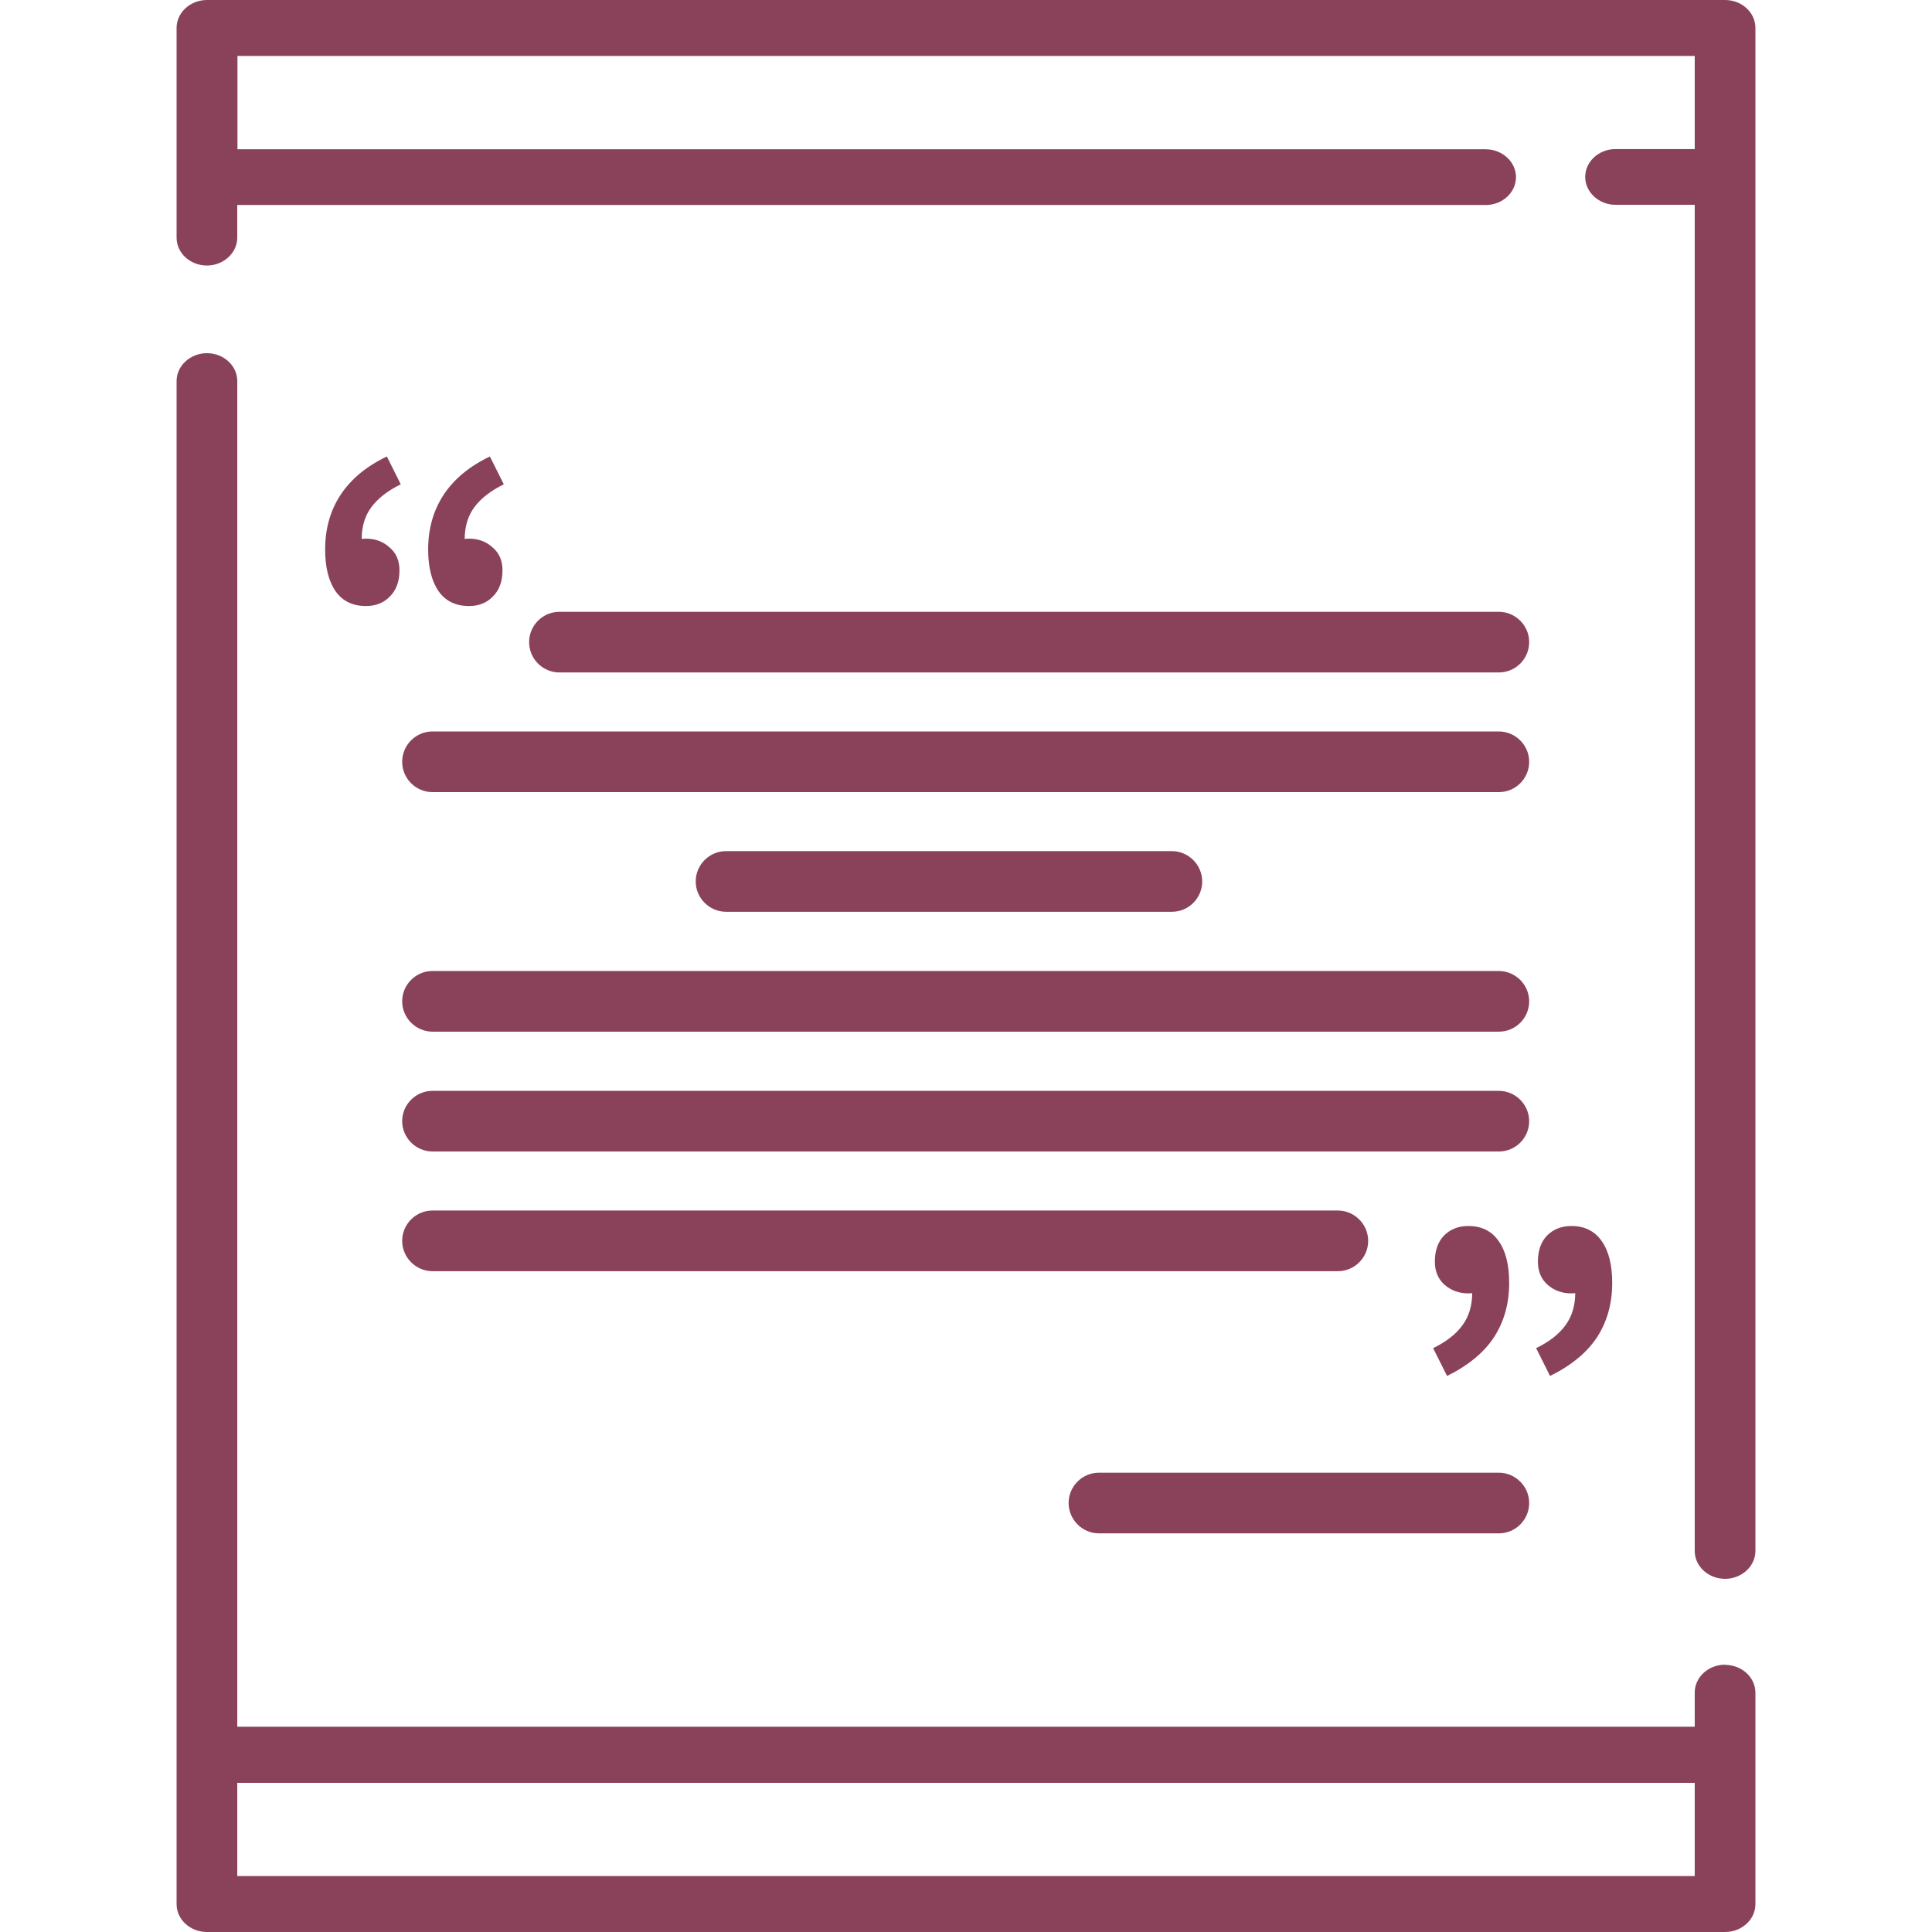<svg width="80" height="80" viewBox="0 0 80 80" fill="none" xmlns="http://www.w3.org/2000/svg">
<g clip-path="url(#clip0_614_14515)">
<path fill-rule="evenodd" clip-rule="evenodd" d="M71.431 0H8.568C7.879 0 7.312 0.522 7.312 1.154V9.841C7.312 10.481 7.879 10.995 8.568 10.995C9.256 10.995 9.824 10.473 9.824 9.841V8.489H61.518C62.215 8.489 62.774 7.968 62.774 7.335C62.774 6.703 62.206 6.181 61.518 6.181H9.833V2.316H70.175V6.173H66.896C66.199 6.173 65.64 6.695 65.64 7.327C65.64 7.96 66.208 8.481 66.896 8.481H70.175V64.222C70.175 64.863 70.743 65.376 71.431 65.376C72.12 65.376 72.688 64.855 72.688 64.222V1.154C72.688 0.514 72.12 0 71.431 0ZM70.175 77.684H9.825V73.825H70.175V77.684ZM71.431 68.931C70.734 68.931 70.175 69.453 70.175 70.086V71.501H9.825V15.778C9.825 15.138 9.257 14.624 8.568 14.624C7.88 14.624 7.312 15.146 7.312 15.778V78.846C7.312 79.486 7.88 80 8.568 80H71.431C72.129 80 72.688 79.478 72.688 78.846V70.094C72.688 69.453 72.12 68.939 71.431 68.939V68.931ZM45.505 60.981H62.064C62.752 60.981 63.32 61.549 63.32 62.237C63.32 62.925 62.761 63.493 62.064 63.493H45.505C44.817 63.493 44.249 62.925 44.249 62.237C44.249 61.549 44.808 60.981 45.505 60.981ZM21.91 26.589C21.91 27.286 22.477 27.845 23.165 27.845H62.064C62.761 27.845 63.32 27.278 63.32 26.589C63.32 25.901 62.752 25.334 62.064 25.334H23.165C22.469 25.334 21.91 25.901 21.91 26.589ZM17.909 32.8C17.221 32.8 16.653 32.241 16.653 31.544C16.653 30.856 17.213 30.288 17.909 30.288H62.064C62.752 30.288 63.32 30.856 63.32 31.544C63.32 32.232 62.761 32.8 62.064 32.8H17.909ZM30.064 35.243C29.368 35.243 28.808 35.811 28.808 36.499C28.808 37.187 29.376 37.755 30.064 37.755H48.525C49.221 37.755 49.781 37.187 49.781 36.499C49.781 35.811 49.213 35.243 48.525 35.243H30.064ZM62.064 42.719H17.909C17.221 42.719 16.653 42.151 16.653 41.463C16.653 40.775 17.213 40.207 17.909 40.207H62.064C62.752 40.207 63.32 40.775 63.32 41.463C63.32 42.151 62.761 42.719 62.064 42.719ZM17.909 47.681H62.064C62.761 47.681 63.32 47.114 63.32 46.426C63.32 45.737 62.752 45.17 62.064 45.17H17.909C17.213 45.17 16.653 45.737 16.653 46.426C16.653 47.114 17.221 47.681 17.909 47.681ZM55.398 52.637H17.909C17.221 52.637 16.653 52.069 16.653 51.381C16.653 50.693 17.213 50.125 17.909 50.125H55.398C56.086 50.125 56.653 50.693 56.653 51.381C56.653 52.069 56.094 52.637 55.398 52.637ZM15.155 25.094C14.603 25.094 14.183 24.89 13.895 24.482C13.607 24.062 13.463 23.486 13.463 22.754C13.463 21.902 13.673 21.152 14.093 20.504C14.525 19.844 15.167 19.31 16.019 18.902L16.595 20.054C16.055 20.318 15.647 20.636 15.371 21.008C15.111 21.362 14.979 21.799 14.975 22.316C15.034 22.308 15.094 22.304 15.155 22.304C15.539 22.304 15.863 22.424 16.127 22.664C16.403 22.892 16.541 23.21 16.541 23.618C16.541 24.074 16.409 24.434 16.145 24.698C15.893 24.962 15.563 25.094 15.155 25.094ZM19.421 25.094C18.869 25.094 18.449 24.89 18.161 24.482C17.873 24.062 17.729 23.486 17.729 22.754C17.729 21.902 17.939 21.152 18.359 20.504C18.791 19.844 19.433 19.31 20.285 18.902L20.861 20.054C20.321 20.318 19.913 20.636 19.637 21.008C19.377 21.362 19.245 21.799 19.241 22.316C19.3 22.308 19.36 22.304 19.421 22.304C19.805 22.304 20.129 22.424 20.393 22.664C20.669 22.892 20.807 23.21 20.807 23.618C20.807 24.074 20.675 24.434 20.411 24.698C20.159 24.962 19.829 25.094 19.421 25.094ZM59.343 55.824L59.919 56.976C60.794 56.544 61.443 56.01 61.862 55.374C62.282 54.726 62.492 53.976 62.492 53.124C62.492 52.38 62.349 51.804 62.06 51.396C61.773 50.976 61.352 50.766 60.8 50.766C60.392 50.766 60.056 50.898 59.792 51.162C59.541 51.426 59.414 51.786 59.414 52.242C59.414 52.638 59.547 52.956 59.81 53.196C60.087 53.436 60.416 53.556 60.8 53.556C60.856 53.556 60.91 53.553 60.962 53.546C60.958 54.075 60.82 54.522 60.548 54.888C60.285 55.248 59.883 55.56 59.343 55.824ZM63.608 55.824L64.184 56.976C65.061 56.544 65.709 56.01 66.129 55.374C66.549 54.726 66.758 53.976 66.758 53.124C66.758 52.38 66.615 51.804 66.326 51.396C66.038 50.976 65.618 50.766 65.067 50.766C64.659 50.766 64.323 50.898 64.058 51.162C63.806 51.426 63.681 51.786 63.681 52.242C63.681 52.638 63.812 52.956 64.076 53.196C64.353 53.436 64.683 53.556 65.067 53.556C65.122 53.556 65.176 53.553 65.228 53.546C65.224 54.075 65.086 54.522 64.814 54.888C64.55 55.248 64.148 55.56 63.608 55.824Z" fill="#8A425A"/>
</g>
<defs>
<clipPath id="clip0_614_14515">
<rect width="80" height="80" fill="white"/>
</clipPath>
</defs>
</svg>

